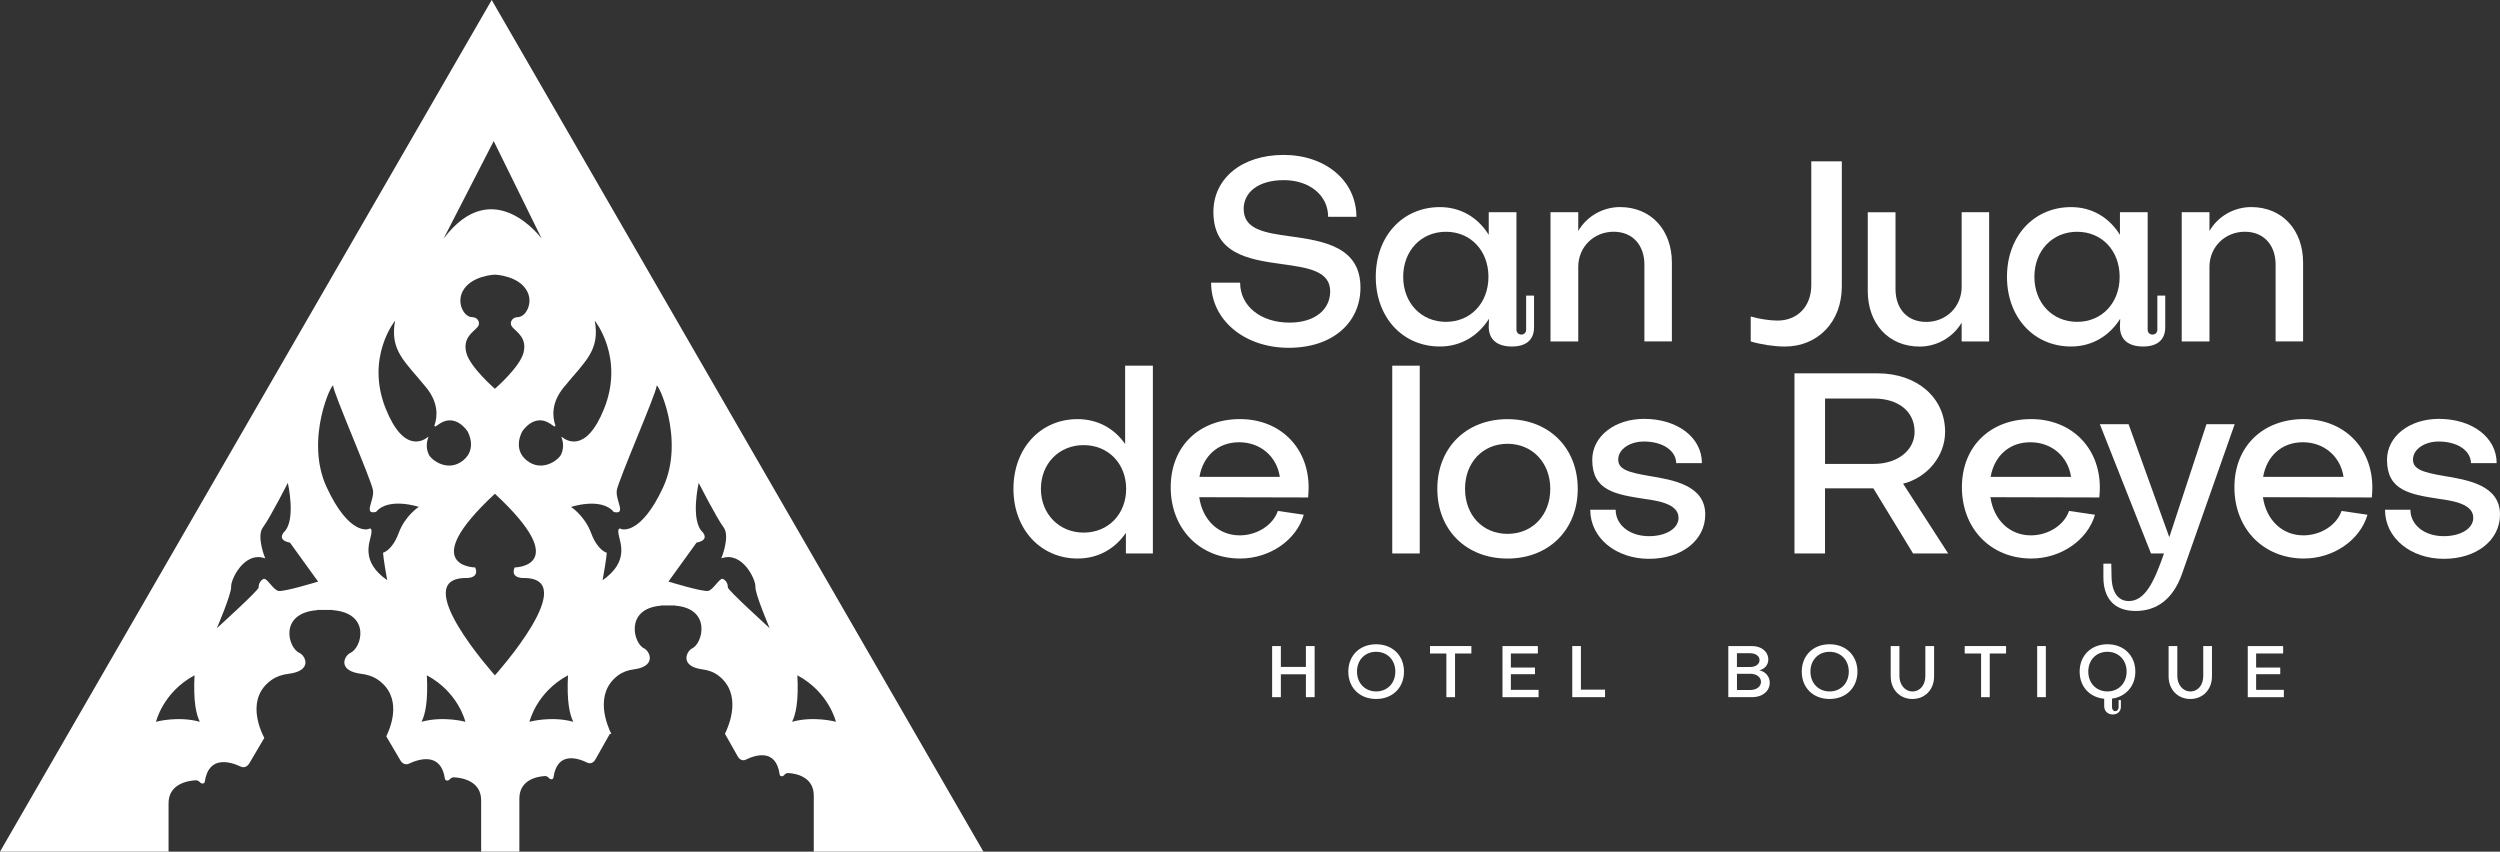 <?xml version="1.0" encoding="UTF-8"?>
<svg id="Capa_2" data-name="Capa 2" xmlns="http://www.w3.org/2000/svg" viewBox="0 0 779.42 265.52">
  <rect x="0" y="0" width="779.42" height="265.52" fill="#333333" stroke="none"/>
  <g id="Capa_1-2" data-name="Capa 1">
    <g>
      <path d="M377.59,88.13h9.04c0,7.22,6.34,12.45,15.39,12.45,8.01,0,12.69-4.13,12.69-9.76,0-6.43-7.14-7.38-15.07-8.49-10.63-1.43-21.34-3.33-21.34-16.26,0-10.39,8.81-17.77,21.89-17.77s22.69,8.09,22.69,19.28h-8.81c0-6.66-5.79-11.42-13.8-11.42s-12.53,3.81-12.53,8.96c0,6.43,6.5,7.46,14.6,8.57,10.47,1.43,21.81,3.33,21.81,15.94,0,10.95-8.65,18.8-22.37,18.8s-24.19-8.57-24.19-20.31" fill="#fff"/>
      <path d="M464.13,66.15h8.65v36.65c0,.87.63,1.51,1.51,1.51s1.51-.63,1.51-1.51v-10.63h2.46v9.91c0,3.49-2.06,5.95-6.9,5.95s-7.22-2.38-7.22-6.19l.08-2.46c-3.33,5.31-8.73,8.65-15.31,8.65-11.66,0-19.99-9.12-19.99-21.73s8.33-21.73,19.99-21.73c6.51,0,11.9,3.25,15.23,8.65v-7.06ZM464.05,86.3c0-8.17-5.55-14.04-13.25-14.04s-13.33,5.87-13.33,14.04,5.63,14.04,13.33,14.04,13.25-5.87,13.25-14.04" fill="#fff"/>
      <path d="M492.05,83.29v23.16h-8.65v-40.3h8.65v5.87c2.62-4.6,7.69-7.46,13.01-7.46,9.83,0,16.18,7.3,16.18,17.29v24.59h-8.57v-23.96c0-5.95-3.57-10.23-9.6-10.23s-11.03,4.6-11.03,11.03" fill="#fff"/>
      <path d="M564.7,50.29h9.52v39.03c0,11.03-7.46,18.72-17.77,18.72-3.25,0-7.53-.64-10.63-1.59v-7.77c2.7.79,6.11,1.27,8.33,1.27,6.19,0,10.55-4.36,10.55-11.03v-38.63Z" fill="#fff"/>
      <path d="M611.58,89.32v-23.16h8.57v40.3h-8.57v-5.87c-2.7,4.6-7.77,7.46-13.09,7.46-9.84,0-16.18-7.3-16.18-17.29v-24.59h8.65v23.96c0,5.95,3.49,10.23,9.6,10.23s11.03-4.6,11.03-11.03" fill="#fff"/>
      <path d="M660.92,66.15h8.65v36.65c0,.87.63,1.51,1.51,1.51s1.51-.63,1.51-1.51v-10.63h2.46v9.91c0,3.49-2.06,5.95-6.9,5.95s-7.22-2.38-7.22-6.19l.08-2.46c-3.33,5.31-8.73,8.65-15.31,8.65-11.66,0-19.99-9.12-19.99-21.73s8.33-21.73,19.99-21.73c6.51,0,11.9,3.25,15.23,8.65v-7.06ZM660.84,86.3c0-8.17-5.55-14.04-13.25-14.04s-13.33,5.87-13.33,14.04,5.63,14.04,13.33,14.04,13.25-5.87,13.25-14.04" fill="#fff"/>
      <path d="M688.84,83.29v23.16h-8.65v-40.3h8.65v5.87c2.62-4.6,7.69-7.46,13.01-7.46,9.83,0,16.18,7.3,16.18,17.29v24.59h-8.57v-23.96c0-5.95-3.57-10.23-9.6-10.23s-11.03,4.6-11.03,11.03" fill="#fff"/>
      <path d="M359.43,114.01v58.54h-8.41v-6.43c-3.41,5-8.65,8.01-15.07,8.01-11.5,0-19.99-9.12-19.99-21.73s8.41-21.73,19.99-21.73c6.27,0,11.5,2.93,14.83,7.77v-24.43h8.65ZM337.85,166.05c7.69,0,13.25-5.79,13.25-13.64s-5.55-13.64-13.25-13.64-13.33,5.79-13.33,13.64,5.71,13.64,13.33,13.64" fill="#fff"/>
      <path d="M406.47,160.49c-2.3,7.93-10.63,13.64-19.83,13.64-12.61,0-21.65-9.28-21.65-22.21s9.04-21.26,21.58-21.26,21.42,8.88,21.42,21.34c0,.95-.08,2.14-.16,3.09l-33.95-.08c1.03,7.14,6.03,11.9,12.61,11.9,5.39,0,10.39-3.17,11.9-7.62l8.09,1.19ZM399.01,148.67c-.95-6.35-6.03-10.79-12.69-10.79s-11.27,4.36-12.37,10.79h25.07Z" fill="#fff"/>
      <rect x="434.06" y="114.01" width="8.57" height="58.54" fill="#fff"/>
      <path d="M470,174.14c-12.93,0-21.89-8.96-21.89-21.73s8.96-21.73,21.89-21.73,21.89,8.96,21.89,21.73-9.04,21.73-21.89,21.73M470,138.36c-7.77,0-13.25,5.87-13.25,14.04s5.47,14.04,13.25,14.04,13.33-5.87,13.33-14.04-5.63-14.04-13.33-14.04" fill="#fff"/>
      <path d="M495.78,158.91h7.93c0,4.76,4.36,8.25,10.39,8.25,5.39,0,9.28-2.46,9.2-5.79,0-4.2-6.27-5.23-10.31-5.79-9.44-1.43-16.58-2.62-16.58-12.22,0-7.38,7.06-12.77,16.18-12.77,10.39,0,18.01,5.79,18.01,13.8h-8.01c-.08-3.97-4.28-6.74-10.07-6.74-4.36,0-8.01,2.38-8.01,5.63,0,3.01,3.02,3.97,9.52,5.08,7.69,1.27,17.61,2.93,17.61,12.06,0,8.01-7.3,13.8-17.53,13.8s-18.32-6.43-18.32-15.31" fill="#fff"/>
      <path d="M607.38,172.55h-10.95l-12.38-20.31h-15.07v20.31h-9.52v-56.16h25.86c12.3,0,21.1,7.54,21.1,18.24,0,7.53-5.47,14.2-13.09,16.18l14.04,21.73ZM584.22,124.24h-15.23v20.39h15.23c7.3,0,12.69-4.2,12.69-9.99,0-6.58-5.31-10.39-12.69-10.39" fill="#fff"/>
      <path d="M653.14,160.49c-2.3,7.93-10.63,13.64-19.83,13.64-12.61,0-21.65-9.28-21.65-22.21s9.04-21.26,21.58-21.26,21.42,8.88,21.42,21.34c0,.95-.08,2.14-.16,3.09l-33.95-.08c1.03,7.14,6.03,11.9,12.61,11.9,5.39,0,10.39-3.17,11.9-7.62l8.09,1.19ZM645.69,148.67c-.95-6.35-6.03-10.79-12.69-10.79s-11.27,4.36-12.38,10.79h25.07Z" fill="#fff"/>
      <path d="M687.89,132.26h8.81l-16.42,46.64c-2.78,7.93-7.93,11.58-14.44,11.58-7.14,0-10.07-4.44-10.07-10.55v-4.2h2.46l.08,3.97c.08,5.16,2.14,7.69,5.4,7.69,5.08,0,7.93-6.11,10.95-14.83h-4.05l-15.94-40.3h8.96l12.69,35.22,11.58-35.22Z" fill="#fff"/>
      <path d="M738.1,160.49c-2.3,7.93-10.63,13.64-19.83,13.64-12.61,0-21.65-9.28-21.65-22.21s9.04-21.26,21.58-21.26,21.42,8.88,21.42,21.34c0,.95-.08,2.14-.16,3.09l-33.95-.08c1.03,7.14,6.03,11.9,12.61,11.9,5.39,0,10.39-3.17,11.9-7.62l8.09,1.19ZM730.64,148.67c-.95-6.35-6.03-10.79-12.69-10.79s-11.27,4.36-12.38,10.79h25.07Z" fill="#fff"/>
      <path d="M743.56,158.91h7.93c0,4.76,4.36,8.25,10.39,8.25,5.39,0,9.28-2.46,9.2-5.79,0-4.2-6.27-5.23-10.31-5.79-9.44-1.43-16.58-2.62-16.58-12.22,0-7.38,7.06-12.77,16.18-12.77,10.39,0,18.01,5.79,18.01,13.8h-8.01c-.08-3.97-4.28-6.74-10.07-6.74-4.36,0-8.01,2.38-8.01,5.63,0,3.01,3.02,3.97,9.52,5.08,7.69,1.27,17.61,2.93,17.61,12.06,0,8.01-7.3,13.8-17.53,13.8s-18.32-6.43-18.32-15.31" fill="#fff"/>
      <path d="M306.6,265.52L153.3,0,0,265.52h52.55v-15.08c0-6.08,6.03-7.03,8.42-7.17.48-.03.97.16,1.32.57.27.31.67.58,1.22.36.18-.07.31-.27.34-.51,1.22-8.35,8.09-6.16,11.22-4.68.96.45,2.03.04,2.64-1l4.79-8.12-.1.18c-1.51-2.9-5.64-12.51,2.28-18.1,1.55-1.09,3.37-1.67,5.23-1.89,7.33-.89,5.59-5.32,3.54-6.49-3.69-1.44-6.64-12.46,5.46-13.37v-.07s0,0,2.38,0c2.37,0,2.38,0,2.38,0v.07c12.1.91,9.15,11.93,5.46,13.37-2.04,1.17-3.79,5.6,3.54,6.49,1.86.23,3.68.8,5.23,1.89,7.51,5.31,4.18,14.21,2.53,17.6l4.42,7.52c.61,1.04,1.69,1.45,2.64,1,3.13-1.48,10-3.67,11.22,4.68.03.24.17.44.34.51.55.22.96-.05,1.22-.36.35-.42.84-.6,1.32-.58,2.39.14,8.42,1.09,8.42,7.17v16.02h11.91v-16.53c0-5.98,5.68-6.91,7.93-7.05.45-.03.91.16,1.24.57.25.3.63.57,1.15.36.17-.07.29-.27.32-.5,1.15-8.21,7.61-6.05,10.56-4.6.9.44,1.91.04,2.49-.98l4.51-7.99h.47s0,0,0,0c-1.35-2.73-5.48-12.54,2.08-18.23,1.46-1.09,3.17-1.67,4.92-1.89,6.89-.89,5.25-5.32,3.33-6.49-3.47-1.44-6.24-12.46,5.14-13.37v-.07s0,0,2.24,0c2.23,0,2.24,0,2.24,0v.07c11.37.91,8.6,11.93,5.14,13.37-1.92,1.17-3.56,5.6,3.33,6.49,1.75.23,3.46.8,4.91,1.89,7.52,5.66,3.47,15.41,2.1,18.19l4,7.09c.58,1.02,1.59,1.43,2.49.98,2.95-1.45,9.41-3.61,10.56,4.6.03.23.16.43.32.5.52.22.9-.05,1.15-.36.33-.41.79-.59,1.24-.57,2.25.14,7.93,1.07,7.93,7.05v17.46h52.84ZM48.64,225.03s2.12-9.19,12.01-14.49c-.41,8.22.51,12.17,1.65,14.49-6.83-1.89-13.66,0-13.66,0ZM175.69,120.85c6.65-8.19,11.44-11.44,9.74-20.87,0,0,9.28,11.44,2.94,27.36-5.71,14.35-12.05,9.87-13.25,8.84l-.08.09c.31.78,1.02,3.07-.12,5.44-.88,1.83-6.03,5.57-10.67,1.86-4.64-3.71-1.39-9.12-1.39-9.12,0,0,3.55-5.57,8.5-2.47.58.37,1.08.7,1.5,1.01l.32-.24c-.98-2.8-1.35-7.14,2.51-11.9ZM149.28,100.39c-.21-.87-1.03-1.47-1.93-1.49-.78-.02-1.95-.35-2.88-1.85-1.13-1.82-1.25-4.14-.31-6.07,2.51-5.09,10.14-5.36,10.14-5.36,0,0,7.63.27,10.14,5.36.95,1.92.82,4.25-.31,6.07-.93,1.5-2.1,1.83-2.88,1.85-.9.03-1.71.62-1.93,1.49-.12.49-.05,1.05.43,1.61,1.39,1.6,4.6,3.32,3.49,7.88-1.11,4.56-8.94,11.33-8.94,11.33,0,0-7.84-6.77-8.94-11.33-1.11-4.56,2.09-6.28,3.49-7.88.49-.56.55-1.12.43-1.61ZM153.92,43.97l14.99,30.47s-15.11-20.7-30.64,0l15.66-30.47ZM123.17,99.98c-1.7,9.43,3.09,12.68,9.74,20.87,3.86,4.76,3.5,9.1,2.51,11.9l.32.24c.42-.31.91-.64,1.5-1.01,4.95-3.09,8.5,2.47,8.5,2.47,0,0,3.25,5.41-1.39,9.12-4.64,3.71-9.78-.02-10.67-1.86-1.14-2.37-.43-4.66-.12-5.44l-.08-.09c-1.2,1.03-7.54,5.5-13.25-8.84-6.34-15.92,2.94-27.36,2.94-27.36ZM86.77,184.22c-1.71-.38-3.58-4.28-4.67-3.7-1.1.58-1.52,1.79-1.45,2.63.06.83-13.04,12.7-13.04,12.7,0,0,4.61-10.75,4.45-12.93-.16-2.17,4.07-11.22,10.63-8.83,0,0-2.85-6.86-.7-9.7,2.15-2.84,7.75-13.84,7.75-13.84,0,0,2.69,11.74-1.25,15.39-2.15,2.68,1.91,3.23,1.91,3.23l8.77,12.15s-10.69,3.29-12.4,2.91ZM124.29,166.2c-2.04,5.49-4.87,6.12-4.87,6.12,0,0,.08,1.88,1.3,8.56-8.31-5.77-5.47-11.65-4.99-14.27.48-2.62-.86-1.67-.86-1.67,0,0-5.96,2.2-13.02-13.03-7.06-15.22,2.04-33.58,2.04-31.55s11.93,29.35,12.4,32.49c.47,3.14-3.14,7.69.94,6.75,3.92-4.71,13.34-1.57,13.34-1.57,0,0-4.24,2.67-6.28,8.16ZM131.43,225.03c1.14-2.31,2.06-6.26,1.65-14.49,9.89,5.3,12.01,14.49,12.01,14.49,0,0-6.83-1.89-13.66,0ZM154.3,210.55s-27.71-30.82-8.6-30.34c4.07-.26,2.43-3.3,2.43-3.3,0,0-18.38-.19,6.17-22.98,24.55,22.79,6.17,22.98,6.17,22.98,0,0-1.64,3.04,2.43,3.3,19.11-.48-8.6,30.34-8.6,30.34ZM165.07,225.03s2.12-9.19,12.01-14.49c-.41,8.22.51,12.17,1.65,14.49-6.83-1.89-13.66,0-13.66,0ZM206.75,151.92c-7.06,15.22-13.02,13.03-13.02,13.03,0,0-1.35-.94-.87,1.67.48,2.62,3.32,8.49-4.99,14.27,1.22-6.69,1.3-8.56,1.3-8.56,0,0-2.82-.63-4.87-6.12-2.04-5.49-6.28-8.16-6.28-8.16,0,0,9.42-3.14,13.34,1.57,4.08.94.47-3.61.94-6.75.47-3.14,12.4-30.45,12.4-32.49s9.1,16.32,2.04,31.55ZM226.92,183.15c.06-.84-.36-2.04-1.45-2.63-1.1-.58-2.97,3.32-4.67,3.7-1.71.38-12.4-2.91-12.4-2.91l8.77-12.15s4.06-.55,1.91-3.23c-3.94-3.64-1.25-15.39-1.25-15.39,0,0,5.6,10.99,7.75,13.84s-.7,9.7-.7,9.7c6.56-2.39,10.79,6.66,10.63,8.83-.16,2.17,4.45,12.93,4.45,12.93,0,0-13.1-11.87-13.04-12.7ZM246.95,225.03c1.14-2.31,2.06-6.26,1.65-14.49,9.89,5.3,12.01,14.49,12.01,14.49,0,0-6.83-1.89-13.66,0Z" fill="#fff"/>
      <g>
        <path d="M407.14,210.22h-7.81v7.13h-2.72v-15.93h2.72v6.5h7.81v-6.5h2.72v15.93h-2.72v-7.13Z" fill="#fff"/>
        <path d="M429.03,200.86c5.13,0,8.69,3.53,8.69,8.53s-3.56,8.53-8.69,8.53-8.67-3.51-8.67-8.53,3.56-8.53,8.67-8.53ZM429.03,215.57c3.51,0,5.99-2.59,5.99-6.19s-2.48-6.17-5.99-6.17-5.96,2.57-5.96,6.17,2.47,6.17,5.96,6.19Z" fill="#fff"/>
        <path d="M445.83,203.74v-2.32h12.9v2.32h-5.09v13.62h-2.7v-13.62h-5.11Z" fill="#fff"/>
        <path d="M479.68,215.06v2.3h-11.25v-15.93h11.03v2.3h-8.42v4.39h7.52v2.07h-7.52v4.88h8.64Z" fill="#fff"/>
        <path d="M490.18,217.35v-15.93h2.7v13.59h7.52v2.34h-10.22Z" fill="#fff"/>
        <path d="M551.75,212.83c0,2.63-2.27,4.52-5.4,4.52h-7.52v-15.93h7.41c2.95,0,5.06,1.75,5.06,4.23,0,1.67-1.17,2.95-2.79,3.33,1.89.4,3.24,1.91,3.24,3.85ZM545.62,203.65h-4.1v4.3h4.1c1.73,0,2.95-.88,2.95-2.14s-1.21-2.16-2.95-2.16ZM541.53,210.06v5.06h4.14c1.96,0,3.35-1.08,3.35-2.54s-1.39-2.52-3.35-2.52h-4.14Z" fill="#fff"/>
        <path d="M570.4,200.86c5.13,0,8.69,3.53,8.69,8.53s-3.56,8.53-8.69,8.53-8.67-3.51-8.67-8.53,3.56-8.53,8.67-8.53ZM570.4,215.57c3.51,0,5.99-2.59,5.99-6.19s-2.48-6.17-5.99-6.17-5.96,2.57-5.96,6.17,2.47,6.17,5.96,6.19Z" fill="#fff"/>
        <path d="M600.27,201.42h2.72v9.43c0,4.12-2.81,7.07-6.75,7.07s-6.78-2.95-6.78-7.07v-9.43h2.72v9.38c0,2.48,1.57,4.75,4.05,4.77,2.41,0,4.03-2.03,4.03-4.77v-9.38Z" fill="#fff"/>
        <path d="M612.53,203.74v-2.32h12.9v2.32h-5.09v13.62h-2.7v-13.62h-5.11Z" fill="#fff"/>
        <path d="M637.83,217.35h-2.7v-15.93h2.7v15.93Z" fill="#fff"/>
        <path d="M658.44,220.41c0,.74.43,1.31,1.04,1.31s1.04-.54,1.04-1.26v-2.21h.7v2.16c0,1.35-1.04,2.34-2.52,2.34-1.62,0-2.68-1.08-2.68-2.63v-2.27c-4.55-.43-7.65-3.78-7.65-8.46,0-5,3.56-8.53,8.67-8.53s8.69,3.53,8.69,8.53c.02,4.48-2.97,7.83-7.27,8.42v2.61ZM657.02,215.57c3.49,0,5.99-2.59,5.99-6.19s-2.48-6.17-5.99-6.17-5.96,2.57-5.96,6.17,2.47,6.17,5.96,6.19Z" fill="#fff"/>
        <path d="M686.9,201.42h2.72v9.43c0,4.12-2.81,7.07-6.75,7.07s-6.77-2.95-6.77-7.07v-9.43h2.72v9.38c0,2.48,1.58,4.75,4.05,4.77,2.41,0,4.03-2.03,4.03-4.77v-9.38Z" fill="#fff"/>
        <path d="M712.03,215.06v2.3h-11.25v-15.93h11.03v2.3h-8.42v4.39h7.52v2.07h-7.52v4.88h8.64Z" fill="#fff"/>
      </g>
    </g>
  </g>
</svg>
